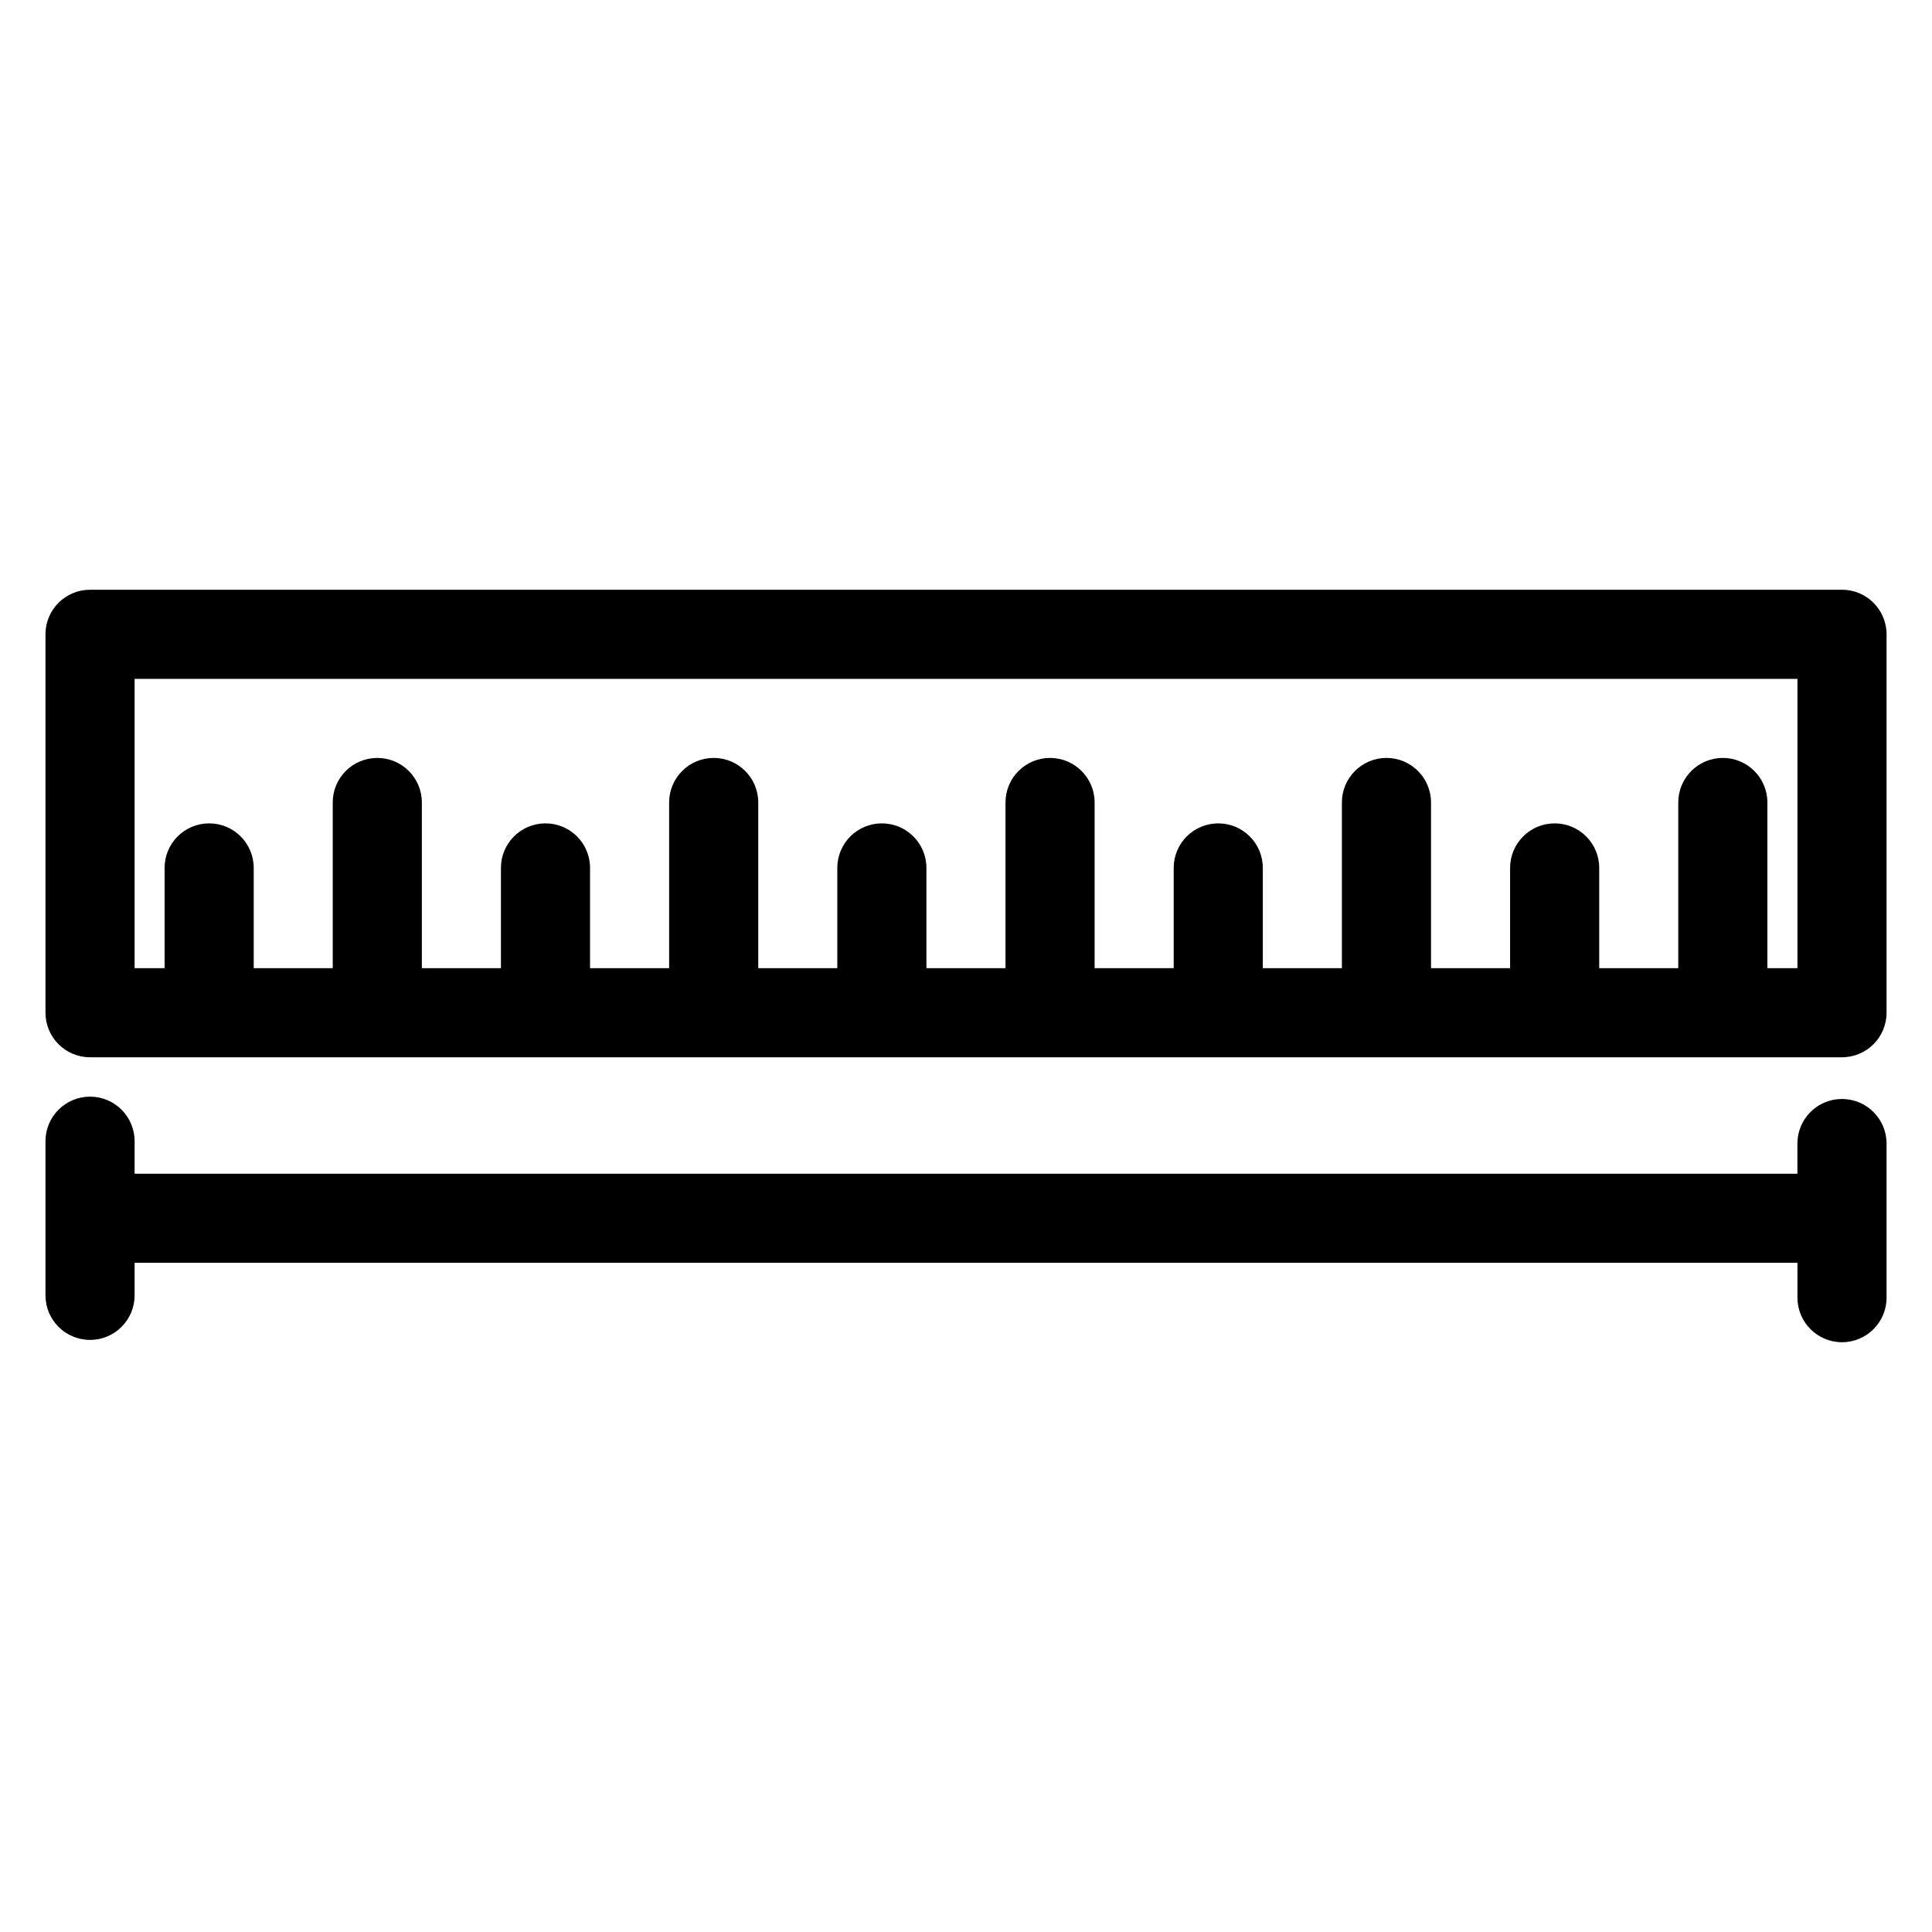 <?xml version="1.0" encoding="UTF-8"?>
<!-- Uploaded to: ICON Repo, www.svgrepo.com, Generator: ICON Repo Mixer Tools -->
<svg fill="#000000" width="800px" height="800px" version="1.1" viewBox="144 144 512 512" xmlns="http://www.w3.org/2000/svg">
 <g>
  <path d="m632.14 300.29h-464.28c-6.527 0-11.809 5.281-11.809 11.809v100.28c0 6.519 5.281 11.809 11.809 11.809h464.29c6.519 0 11.809-5.289 11.809-11.809v-100.29c-0.008-6.516-5.297-11.805-11.816-11.805zm-11.809 100.28h-7.957v-43.902c0-6.527-5.289-11.809-11.809-11.809s-11.809 5.281-11.809 11.809v43.902h-20.949v-26.559c0-6.527-5.289-11.809-11.809-11.809-6.519 0-11.809 5.281-11.809 11.809v26.559h-20.957v-43.902c0-6.527-5.289-11.809-11.809-11.809s-11.809 5.281-11.809 11.809v43.902h-20.957v-26.559c0-6.527-5.289-11.809-11.809-11.809-6.519 0-11.809 5.281-11.809 11.809v26.559h-20.957v-43.902c0-6.527-5.289-11.809-11.809-11.809-6.519 0-11.809 5.281-11.809 11.809v43.902h-20.957v-26.559c0-6.527-5.281-11.809-11.809-11.809-6.527 0-11.809 5.281-11.809 11.809v26.559h-20.949v-43.902c0-6.527-5.281-11.809-11.809-11.809-6.527 0-11.809 5.281-11.809 11.809v43.902h-20.957v-26.559c0-6.527-5.281-11.809-11.809-11.809s-11.809 5.281-11.809 11.809v26.559h-20.957v-43.902c0-6.527-5.281-11.809-11.809-11.809s-11.809 5.281-11.809 11.809v43.902h-20.941v-26.559c0-6.527-5.281-11.809-11.809-11.809-6.527 0-11.809 5.281-11.809 11.809v26.559h-7.949v-76.664h440.67v76.664z"/>
  <path d="m632.14 435.24c-6.519 0-11.809 5.289-11.809 11.809v7.996h-440.66v-8.613c0-6.519-5.281-11.809-11.809-11.809s-11.809 5.289-11.809 11.809v40.848c0 6.519 5.281 11.809 11.809 11.809s11.809-5.289 11.809-11.809v-8.629h440.67v9.242c0 6.519 5.289 11.809 11.809 11.809s11.809-5.289 11.809-11.809v-40.848c-0.008-6.523-5.297-11.805-11.816-11.805z"/>
 </g>
</svg>